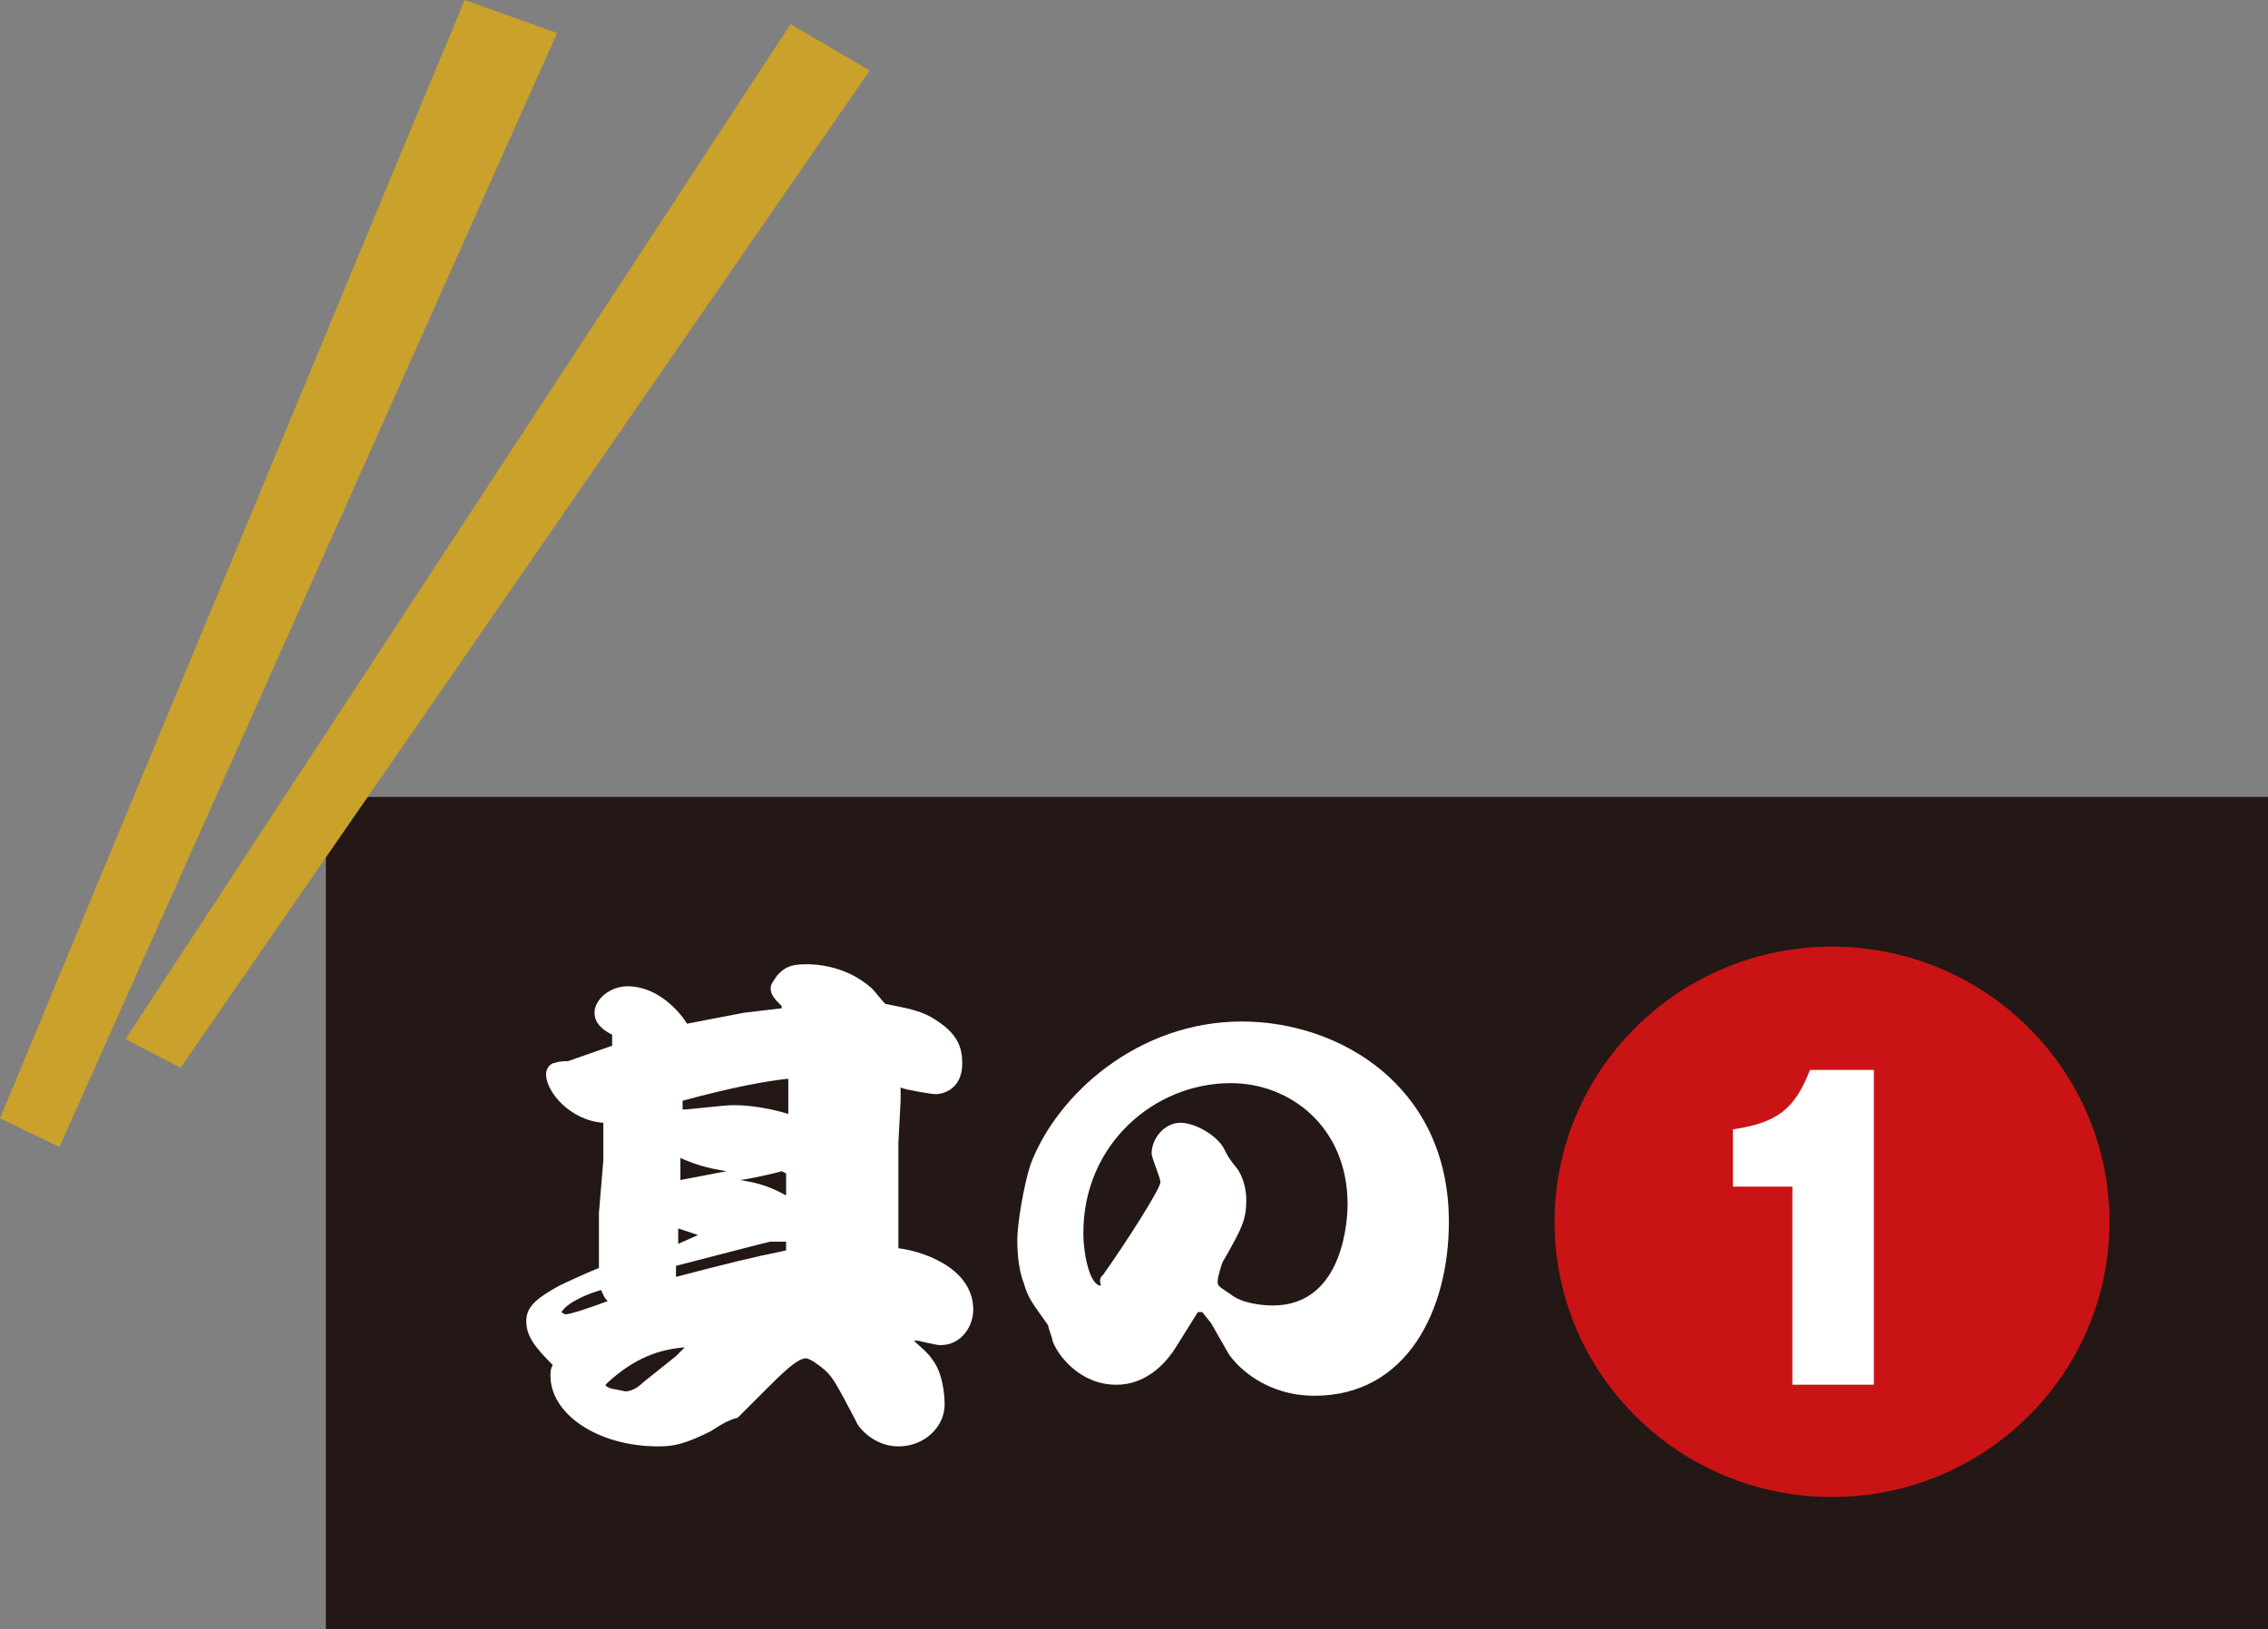 <?xml version="1.0" encoding="utf-8"?>
<!-- Generator: Adobe Illustrator 23.0.4, SVG Export Plug-In . SVG Version: 6.00 Build 0)  -->
<svg version="1.1" id="レイヤー_1" xmlns="http://www.w3.org/2000/svg" xmlns:xlink="http://www.w3.org/1999/xlink" x="0px"
	 y="0px" width="103px" height="74px" viewBox="0 0 103 74" style="enable-background:new 0 0 103 74;" xml:space="preserve">
<rect x="0" y="0" width="103" height="74" fill="#808080" stroke="none"/>
<style type="text/css">
	.st0{fill:#231815;}
	.st1{fill:#CA1315;}
	.st2{fill:#FFFFFF;}
	.st3{fill:#C9A12B;}
</style>
<g>
	<g>
		<rect x="14.8" y="36.2" class="st0" width="88.2" height="37.8"/>
		<ellipse class="st1" cx="83.2" cy="55.5" rx="12.6" ry="12.5"/>
		<g>
			<g>
				<path class="st2" d="M27.2,57.3l0-2.2l0.2-2.4l0-1.7c-1.5-0.1-2.6-1.4-2.6-2.2c0-0.2,0.1-0.4,0.3-0.5c0.1,0,0.2-0.1,0.7-0.1
					l2-0.7l0-0.5c-0.4-0.2-0.8-0.5-0.8-1c0-0.6,0.7-1.2,1.5-1.2c1.4,0,2.4,1.2,2.7,1.7l2.6-0.5l1.7-0.2v-0.1
					c-0.3-0.3-0.5-0.5-0.5-0.8c0-0.2,0.1-0.3,0.3-0.6c0.3-0.3,0.5-0.5,1.3-0.5c1,0,2.1,0.3,3,1.1c0.1,0.1,0.5,0.6,0.6,0.7
					c1,0.2,1.7,0.3,2.4,0.8c0.9,0.6,1.1,1.2,1.1,1.9c0,1.2-0.9,1.4-1.2,1.4c-0.2,0-1.4-0.2-1.6-0.3l0,0.6l-0.1,1.9v2.5l0,1.6v0.7
					c0.9,0.1,3.4,0.8,3.4,2.8c0,0.7-0.5,1.6-1.5,1.6c-0.2,0-1-0.2-1-0.2c0,0-0.2,0-0.2,0c0.1,0.1,0.7,0.6,0.8,0.8
					c0.5,0.6,0.6,1.6,0.6,2.1c0,1-0.9,1.9-2.1,1.9c-1.2,0-1.9-1-1.9-1.1c-1-1.9-1.1-2.1-1.6-2.5c0,0-0.5-0.4-0.7-0.4
					c-0.4,0-1.1,0.7-1.9,1.5l-1.2,1.2C33,64.5,32.3,65,32.3,65c-1.2,0.6-1.7,0.7-2.4,0.7c-2.8,0-4.9-1.5-4.9-3.2
					c0-0.2,0-0.3,0.1-0.5c-0.8-0.8-1.2-1.3-1.2-2c0-0.7,0.6-1.1,1.5-1.6c0.2-0.1,1.5-0.7,1.8-0.8L27.2,57.3z M25.7,59.7
					c0.2,0,1.1-0.3,1.9-0.6c-0.2-0.2-0.2-0.3-0.3-0.5c-0.4,0.1-1.5,0.5-1.8,1C25.5,59.6,25.6,59.7,25.7,59.7z M28.4,63.2
					c0.2,0,0.5-0.1,0.8-0.4l1.5-1.2l0.4-0.4c-1.2,0.1-2.3,0.5-3.5,1.6c0,0-0.1,0.1-0.1,0.1c0,0.1,0.3,0.2,0.4,0.2L28.4,63.2z
					 M35,56.4c-0.1,0-3.5,0.9-4.3,1.1c0,0.2,0,0.2,0,0.5c2.3-0.6,3.5-0.9,5-1.2v-0.4L35,56.4z M30.8,55.8l0,0.7l0.9-0.4L30.8,55.8z
					 M33,53.2c-0.6-0.1-1.2-0.2-2.1-0.6l0,1L33,53.2z M31,50.4c0.3,0,1.9-0.2,2.3-0.2c0.2,0,1.2,0,2.5,0.4l0-1.6
					c-1,0.1-2.6,0.4-4.8,1L31,50.4z M35.5,53.2c-0.3,0.1-1.7,0.4-1.9,0.4c0.6,0.1,1.2,0.2,2.1,0.7v-1L35.5,53.2z"/>
				<path class="st2" d="M54.6,59.6L54.6,59.6l-0.2,0l-1,1.6c-0.5,0.8-1.4,1.7-2.7,1.7c-1.7,0-2.7-1.4-2.9-2c0-0.1-0.2-0.6-0.2-0.7
					c-0.7-1-0.9-1.2-1.1-1.9c-0.2-0.5-0.3-1.2-0.3-2c0-0.7,0.3-2.5,0.6-3.4c1.2-3.2,4.9-6.5,9.6-6.5c4.4,0,9.4,2.9,9.4,9.1
					c0,4-1.9,7.9-6.1,7.9c-2.2,0-3.5-1.3-3.9-1.9L55,60.1L54.6,59.6z M50.1,57.9c1-1.4,2.6-3.9,2.6-4.2c0-0.2-0.4-1.1-0.4-1.3
					c0-0.7,0.6-1.4,1.3-1.4c0.7,0,1.7,0.6,2,1.2c0.2,0.4,0.2,0.4,0.6,0.9c0.2,0.3,0.4,0.8,0.4,1.4c0,0.9-0.2,1.3-1,2.7
					c-0.1,0.1-0.3,0.8-0.3,1c0,0.2,0,0.2,0.6,0.6c0.5,0.4,1.4,0.5,1.9,0.5c3.3,0,3.4-4.1,3.4-4.6c0-3.5-2.6-5.5-5.3-5.5
					c-3.5,0-6.7,2.8-6.7,6.8c0,1,0.3,2.4,0.8,2.4C49.9,58.1,50,58,50.1,57.9z"/>
			</g>
		</g>
		<g>
			<path class="st2" d="M81.4,62.9v-9h-2.7v-2.6c2-0.3,2.8-0.9,3.5-2.7h2.9v14.3H81.4z"/>
		</g>
	</g>
	<g>
		<polygon class="st3" points="35.9,1.1 39.5,3.2 8.2,48.5 5.7,47.2 		"/>
		<polygon class="st3" points="21.1,0 25.3,1.5 2.7,52.1 0,50.8 		"/>
	</g>
</g>
</svg>
